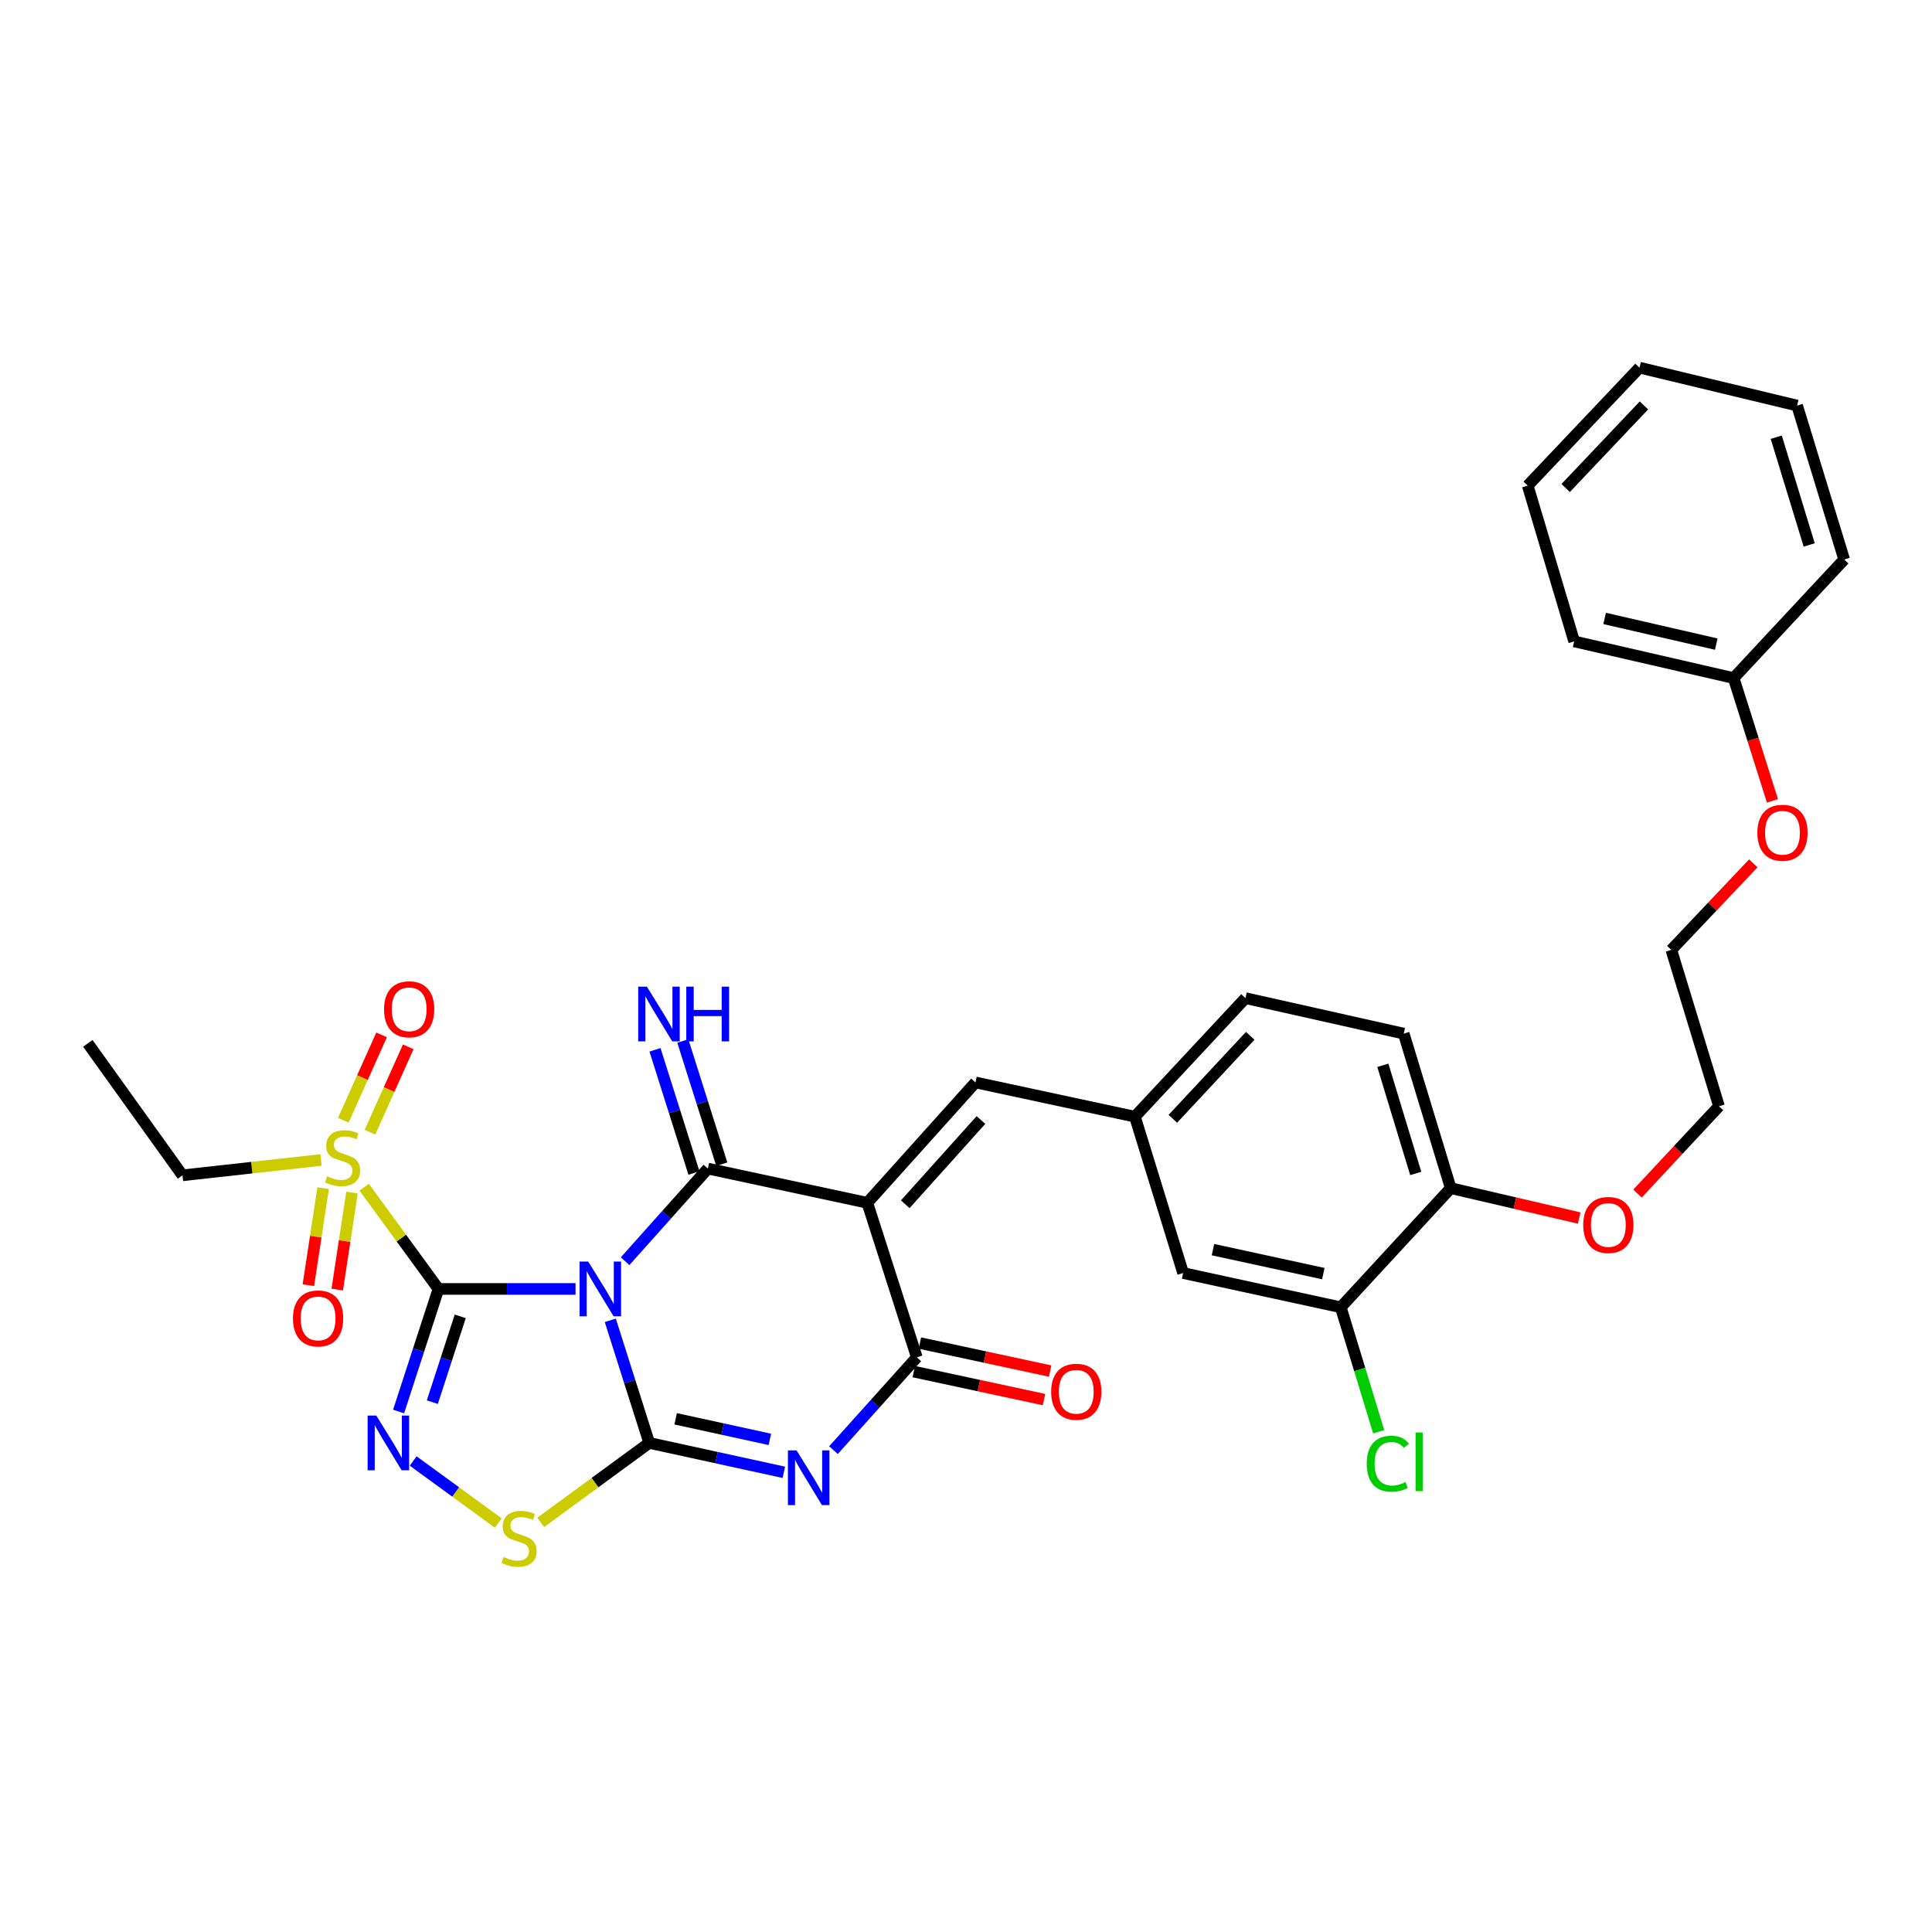 <?xml version='1.0' encoding='iso-8859-1'?>
<svg version='1.1' baseProfile='full'
              xmlns='http://www.w3.org/2000/svg'
                      xmlns:rdkit='http://www.rdkit.org/xml'
                      xmlns:xlink='http://www.w3.org/1999/xlink'
                  xml:space='preserve'
width='1000px' height='1000px' viewBox='0 0 1000 1000'>
<!-- END OF HEADER -->
<rect style='opacity:1.0;fill:#FFFFFF;stroke:none' width='1000' height='1000' x='0' y='0'> </rect>
<path class='bond-0' d='M 297.893,667.155 L 262.419,667.155' style='fill:none;fill-rule:evenodd;stroke:#0000FF;stroke-width:6px;stroke-linecap:butt;stroke-linejoin:miter;stroke-opacity:1' />
<path class='bond-0' d='M 262.419,667.155 L 226.945,667.155' style='fill:none;fill-rule:evenodd;stroke:#000000;stroke-width:6px;stroke-linecap:butt;stroke-linejoin:miter;stroke-opacity:1' />
<path class='bond-1' d='M 315.888,683.405 L 325.963,715.127' style='fill:none;fill-rule:evenodd;stroke:#0000FF;stroke-width:6px;stroke-linecap:butt;stroke-linejoin:miter;stroke-opacity:1' />
<path class='bond-1' d='M 325.963,715.127 L 336.038,746.848' style='fill:none;fill-rule:evenodd;stroke:#000000;stroke-width:6px;stroke-linecap:butt;stroke-linejoin:miter;stroke-opacity:1' />
<path class='bond-2' d='M 323.556,652.798 L 344.975,628.827' style='fill:none;fill-rule:evenodd;stroke:#0000FF;stroke-width:6px;stroke-linecap:butt;stroke-linejoin:miter;stroke-opacity:1' />
<path class='bond-2' d='M 344.975,628.827 L 366.394,604.856' style='fill:none;fill-rule:evenodd;stroke:#000000;stroke-width:6px;stroke-linecap:butt;stroke-linejoin:miter;stroke-opacity:1' />
<path class='bond-5' d='M 226.945,667.155 L 216.627,698.874' style='fill:none;fill-rule:evenodd;stroke:#000000;stroke-width:6px;stroke-linecap:butt;stroke-linejoin:miter;stroke-opacity:1' />
<path class='bond-5' d='M 216.627,698.874 L 206.309,730.593' style='fill:none;fill-rule:evenodd;stroke:#0000FF;stroke-width:6px;stroke-linecap:butt;stroke-linejoin:miter;stroke-opacity:1' />
<path class='bond-5' d='M 238.22,681.345 L 230.997,703.548' style='fill:none;fill-rule:evenodd;stroke:#000000;stroke-width:6px;stroke-linecap:butt;stroke-linejoin:miter;stroke-opacity:1' />
<path class='bond-5' d='M 230.997,703.548 L 223.775,725.752' style='fill:none;fill-rule:evenodd;stroke:#0000FF;stroke-width:6px;stroke-linecap:butt;stroke-linejoin:miter;stroke-opacity:1' />
<path class='bond-7' d='M 226.945,667.155 L 207.722,640.82' style='fill:none;fill-rule:evenodd;stroke:#000000;stroke-width:6px;stroke-linecap:butt;stroke-linejoin:miter;stroke-opacity:1' />
<path class='bond-7' d='M 207.722,640.82 L 188.499,614.486' style='fill:none;fill-rule:evenodd;stroke:#CCCC00;stroke-width:6px;stroke-linecap:butt;stroke-linejoin:miter;stroke-opacity:1' />
<path class='bond-4' d='M 336.038,746.848 L 370.877,754.457' style='fill:none;fill-rule:evenodd;stroke:#000000;stroke-width:6px;stroke-linecap:butt;stroke-linejoin:miter;stroke-opacity:1' />
<path class='bond-4' d='M 370.877,754.457 L 405.717,762.066' style='fill:none;fill-rule:evenodd;stroke:#0000FF;stroke-width:6px;stroke-linecap:butt;stroke-linejoin:miter;stroke-opacity:1' />
<path class='bond-4' d='M 349.714,734.368 L 374.102,739.694' style='fill:none;fill-rule:evenodd;stroke:#000000;stroke-width:6px;stroke-linecap:butt;stroke-linejoin:miter;stroke-opacity:1' />
<path class='bond-4' d='M 374.102,739.694 L 398.489,745.02' style='fill:none;fill-rule:evenodd;stroke:#0000FF;stroke-width:6px;stroke-linecap:butt;stroke-linejoin:miter;stroke-opacity:1' />
<path class='bond-8' d='M 336.038,746.848 L 307.949,767.423' style='fill:none;fill-rule:evenodd;stroke:#000000;stroke-width:6px;stroke-linecap:butt;stroke-linejoin:miter;stroke-opacity:1' />
<path class='bond-8' d='M 307.949,767.423 L 279.86,787.997' style='fill:none;fill-rule:evenodd;stroke:#CCCC00;stroke-width:6px;stroke-linecap:butt;stroke-linejoin:miter;stroke-opacity:1' />
<path class='bond-3' d='M 366.394,604.856 L 448.917,622.569' style='fill:none;fill-rule:evenodd;stroke:#000000;stroke-width:6px;stroke-linecap:butt;stroke-linejoin:miter;stroke-opacity:1' />
<path class='bond-10' d='M 373.598,602.577 L 363.514,570.704' style='fill:none;fill-rule:evenodd;stroke:#000000;stroke-width:6px;stroke-linecap:butt;stroke-linejoin:miter;stroke-opacity:1' />
<path class='bond-10' d='M 363.514,570.704 L 353.43,538.831' style='fill:none;fill-rule:evenodd;stroke:#0000FF;stroke-width:6px;stroke-linecap:butt;stroke-linejoin:miter;stroke-opacity:1' />
<path class='bond-10' d='M 359.191,607.135 L 349.107,575.262' style='fill:none;fill-rule:evenodd;stroke:#000000;stroke-width:6px;stroke-linecap:butt;stroke-linejoin:miter;stroke-opacity:1' />
<path class='bond-10' d='M 349.107,575.262 L 339.023,543.389' style='fill:none;fill-rule:evenodd;stroke:#0000FF;stroke-width:6px;stroke-linecap:butt;stroke-linejoin:miter;stroke-opacity:1' />
<path class='bond-6' d='M 448.917,622.569 L 474.546,702.556' style='fill:none;fill-rule:evenodd;stroke:#000000;stroke-width:6px;stroke-linecap:butt;stroke-linejoin:miter;stroke-opacity:1' />
<path class='bond-9' d='M 448.917,622.569 L 504.903,560.27' style='fill:none;fill-rule:evenodd;stroke:#000000;stroke-width:6px;stroke-linecap:butt;stroke-linejoin:miter;stroke-opacity:1' />
<path class='bond-9' d='M 468.554,623.325 L 507.744,579.715' style='fill:none;fill-rule:evenodd;stroke:#000000;stroke-width:6px;stroke-linecap:butt;stroke-linejoin:miter;stroke-opacity:1' />
<path class='bond-34' d='M 431.403,750.585 L 452.975,726.571' style='fill:none;fill-rule:evenodd;stroke:#0000FF;stroke-width:6px;stroke-linecap:butt;stroke-linejoin:miter;stroke-opacity:1' />
<path class='bond-34' d='M 452.975,726.571 L 474.546,702.556' style='fill:none;fill-rule:evenodd;stroke:#000000;stroke-width:6px;stroke-linecap:butt;stroke-linejoin:miter;stroke-opacity:1' />
<path class='bond-33' d='M 213.855,756.203 L 235.886,772.262' style='fill:none;fill-rule:evenodd;stroke:#0000FF;stroke-width:6px;stroke-linecap:butt;stroke-linejoin:miter;stroke-opacity:1' />
<path class='bond-33' d='M 235.886,772.262 L 257.917,788.322' style='fill:none;fill-rule:evenodd;stroke:#CCCC00;stroke-width:6px;stroke-linecap:butt;stroke-linejoin:miter;stroke-opacity:1' />
<path class='bond-14' d='M 472.96,709.943 L 506.67,717.185' style='fill:none;fill-rule:evenodd;stroke:#000000;stroke-width:6px;stroke-linecap:butt;stroke-linejoin:miter;stroke-opacity:1' />
<path class='bond-14' d='M 506.67,717.185 L 540.38,724.427' style='fill:none;fill-rule:evenodd;stroke:#FF0000;stroke-width:6px;stroke-linecap:butt;stroke-linejoin:miter;stroke-opacity:1' />
<path class='bond-14' d='M 476.133,695.17 L 509.844,702.412' style='fill:none;fill-rule:evenodd;stroke:#000000;stroke-width:6px;stroke-linecap:butt;stroke-linejoin:miter;stroke-opacity:1' />
<path class='bond-14' d='M 509.844,702.412 L 543.554,709.654' style='fill:none;fill-rule:evenodd;stroke:#FF0000;stroke-width:6px;stroke-linecap:butt;stroke-linejoin:miter;stroke-opacity:1' />
<path class='bond-12' d='M 167.258,615.01 L 163.436,640.11' style='fill:none;fill-rule:evenodd;stroke:#CCCC00;stroke-width:6px;stroke-linecap:butt;stroke-linejoin:miter;stroke-opacity:1' />
<path class='bond-12' d='M 163.436,640.11 L 159.613,665.21' style='fill:none;fill-rule:evenodd;stroke:#FF0000;stroke-width:6px;stroke-linecap:butt;stroke-linejoin:miter;stroke-opacity:1' />
<path class='bond-12' d='M 182.197,617.285 L 178.374,642.385' style='fill:none;fill-rule:evenodd;stroke:#CCCC00;stroke-width:6px;stroke-linecap:butt;stroke-linejoin:miter;stroke-opacity:1' />
<path class='bond-12' d='M 178.374,642.385 L 174.552,667.485' style='fill:none;fill-rule:evenodd;stroke:#FF0000;stroke-width:6px;stroke-linecap:butt;stroke-linejoin:miter;stroke-opacity:1' />
<path class='bond-13' d='M 191.485,586.031 L 201.395,563.934' style='fill:none;fill-rule:evenodd;stroke:#CCCC00;stroke-width:6px;stroke-linecap:butt;stroke-linejoin:miter;stroke-opacity:1' />
<path class='bond-13' d='M 201.395,563.934 L 211.305,541.838' style='fill:none;fill-rule:evenodd;stroke:#FF0000;stroke-width:6px;stroke-linecap:butt;stroke-linejoin:miter;stroke-opacity:1' />
<path class='bond-13' d='M 177.697,579.847 L 187.607,557.75' style='fill:none;fill-rule:evenodd;stroke:#CCCC00;stroke-width:6px;stroke-linecap:butt;stroke-linejoin:miter;stroke-opacity:1' />
<path class='bond-13' d='M 187.607,557.75 L 197.517,535.654' style='fill:none;fill-rule:evenodd;stroke:#FF0000;stroke-width:6px;stroke-linecap:butt;stroke-linejoin:miter;stroke-opacity:1' />
<path class='bond-19' d='M 166.15,600.401 L 130.299,604.375' style='fill:none;fill-rule:evenodd;stroke:#CCCC00;stroke-width:6px;stroke-linecap:butt;stroke-linejoin:miter;stroke-opacity:1' />
<path class='bond-19' d='M 130.299,604.375 L 94.448,608.348' style='fill:none;fill-rule:evenodd;stroke:#000000;stroke-width:6px;stroke-linecap:butt;stroke-linejoin:miter;stroke-opacity:1' />
<path class='bond-15' d='M 504.903,560.27 L 587.425,577.992' style='fill:none;fill-rule:evenodd;stroke:#000000;stroke-width:6px;stroke-linecap:butt;stroke-linejoin:miter;stroke-opacity:1' />
<path class='bond-11' d='M 693.974,676.65 L 612.383,658.919' style='fill:none;fill-rule:evenodd;stroke:#000000;stroke-width:6px;stroke-linecap:butt;stroke-linejoin:miter;stroke-opacity:1' />
<path class='bond-11' d='M 684.944,659.224 L 627.831,646.813' style='fill:none;fill-rule:evenodd;stroke:#000000;stroke-width:6px;stroke-linecap:butt;stroke-linejoin:miter;stroke-opacity:1' />
<path class='bond-20' d='M 693.974,676.65 L 703.787,708.864' style='fill:none;fill-rule:evenodd;stroke:#000000;stroke-width:6px;stroke-linecap:butt;stroke-linejoin:miter;stroke-opacity:1' />
<path class='bond-20' d='M 703.787,708.864 L 713.6,741.078' style='fill:none;fill-rule:evenodd;stroke:#00CC00;stroke-width:6px;stroke-linecap:butt;stroke-linejoin:miter;stroke-opacity:1' />
<path class='bond-35' d='M 693.974,676.65 L 750.892,614.98' style='fill:none;fill-rule:evenodd;stroke:#000000;stroke-width:6px;stroke-linecap:butt;stroke-linejoin:miter;stroke-opacity:1' />
<path class='bond-16' d='M 587.425,577.992 L 612.383,658.919' style='fill:none;fill-rule:evenodd;stroke:#000000;stroke-width:6px;stroke-linecap:butt;stroke-linejoin:miter;stroke-opacity:1' />
<path class='bond-21' d='M 587.425,577.992 L 644.645,516.633' style='fill:none;fill-rule:evenodd;stroke:#000000;stroke-width:6px;stroke-linecap:butt;stroke-linejoin:miter;stroke-opacity:1' />
<path class='bond-21' d='M 607.059,579.094 L 647.114,536.143' style='fill:none;fill-rule:evenodd;stroke:#000000;stroke-width:6px;stroke-linecap:butt;stroke-linejoin:miter;stroke-opacity:1' />
<path class='bond-17' d='M 750.892,614.98 L 726.563,535.001' style='fill:none;fill-rule:evenodd;stroke:#000000;stroke-width:6px;stroke-linecap:butt;stroke-linejoin:miter;stroke-opacity:1' />
<path class='bond-17' d='M 732.786,607.381 L 715.756,551.396' style='fill:none;fill-rule:evenodd;stroke:#000000;stroke-width:6px;stroke-linecap:butt;stroke-linejoin:miter;stroke-opacity:1' />
<path class='bond-22' d='M 750.892,614.98 L 784.136,622.715' style='fill:none;fill-rule:evenodd;stroke:#000000;stroke-width:6px;stroke-linecap:butt;stroke-linejoin:miter;stroke-opacity:1' />
<path class='bond-22' d='M 784.136,622.715 L 817.38,630.449' style='fill:none;fill-rule:evenodd;stroke:#FF0000;stroke-width:6px;stroke-linecap:butt;stroke-linejoin:miter;stroke-opacity:1' />
<path class='bond-18' d='M 726.563,535.001 L 644.645,516.633' style='fill:none;fill-rule:evenodd;stroke:#000000;stroke-width:6px;stroke-linecap:butt;stroke-linejoin:miter;stroke-opacity:1' />
<path class='bond-29' d='M 94.448,608.348 L 45.455,540.038' style='fill:none;fill-rule:evenodd;stroke:#000000;stroke-width:6px;stroke-linecap:butt;stroke-linejoin:miter;stroke-opacity:1' />
<path class='bond-25' d='M 847.573,617.783 L 868.659,595.188' style='fill:none;fill-rule:evenodd;stroke:#FF0000;stroke-width:6px;stroke-linecap:butt;stroke-linejoin:miter;stroke-opacity:1' />
<path class='bond-25' d='M 868.659,595.188 L 889.745,572.594' style='fill:none;fill-rule:evenodd;stroke:#000000;stroke-width:6px;stroke-linecap:butt;stroke-linejoin:miter;stroke-opacity:1' />
<path class='bond-23' d='M 897.334,350.967 L 907.375,382.748' style='fill:none;fill-rule:evenodd;stroke:#000000;stroke-width:6px;stroke-linecap:butt;stroke-linejoin:miter;stroke-opacity:1' />
<path class='bond-23' d='M 907.375,382.748 L 917.416,414.529' style='fill:none;fill-rule:evenodd;stroke:#FF0000;stroke-width:6px;stroke-linecap:butt;stroke-linejoin:miter;stroke-opacity:1' />
<path class='bond-27' d='M 897.334,350.967 L 814.786,331.986' style='fill:none;fill-rule:evenodd;stroke:#000000;stroke-width:6px;stroke-linecap:butt;stroke-linejoin:miter;stroke-opacity:1' />
<path class='bond-27' d='M 888.338,333.393 L 830.554,320.106' style='fill:none;fill-rule:evenodd;stroke:#000000;stroke-width:6px;stroke-linecap:butt;stroke-linejoin:miter;stroke-opacity:1' />
<path class='bond-28' d='M 897.334,350.967 L 954.545,289.6' style='fill:none;fill-rule:evenodd;stroke:#000000;stroke-width:6px;stroke-linecap:butt;stroke-linejoin:miter;stroke-opacity:1' />
<path class='bond-24' d='M 907.512,446.871 L 886.292,469.265' style='fill:none;fill-rule:evenodd;stroke:#FF0000;stroke-width:6px;stroke-linecap:butt;stroke-linejoin:miter;stroke-opacity:1' />
<path class='bond-24' d='M 886.292,469.265 L 865.072,491.658' style='fill:none;fill-rule:evenodd;stroke:#000000;stroke-width:6px;stroke-linecap:butt;stroke-linejoin:miter;stroke-opacity:1' />
<path class='bond-26' d='M 889.745,572.594 L 865.072,491.658' style='fill:none;fill-rule:evenodd;stroke:#000000;stroke-width:6px;stroke-linecap:butt;stroke-linejoin:miter;stroke-opacity:1' />
<path class='bond-30' d='M 814.786,331.986 L 790.743,251.361' style='fill:none;fill-rule:evenodd;stroke:#000000;stroke-width:6px;stroke-linecap:butt;stroke-linejoin:miter;stroke-opacity:1' />
<path class='bond-31' d='M 954.545,289.6 L 930.183,209.923' style='fill:none;fill-rule:evenodd;stroke:#000000;stroke-width:6px;stroke-linecap:butt;stroke-linejoin:miter;stroke-opacity:1' />
<path class='bond-31' d='M 936.441,282.067 L 919.387,226.293' style='fill:none;fill-rule:evenodd;stroke:#000000;stroke-width:6px;stroke-linecap:butt;stroke-linejoin:miter;stroke-opacity:1' />
<path class='bond-36' d='M 790.743,251.361 L 848.609,190.296' style='fill:none;fill-rule:evenodd;stroke:#000000;stroke-width:6px;stroke-linecap:butt;stroke-linejoin:miter;stroke-opacity:1' />
<path class='bond-36' d='M 810.391,252.595 L 850.898,209.849' style='fill:none;fill-rule:evenodd;stroke:#000000;stroke-width:6px;stroke-linecap:butt;stroke-linejoin:miter;stroke-opacity:1' />
<path class='bond-32' d='M 930.183,209.923 L 848.609,190.296' style='fill:none;fill-rule:evenodd;stroke:#000000;stroke-width:6px;stroke-linecap:butt;stroke-linejoin:miter;stroke-opacity:1' />
<path  class='atom-0' d='M 304.467 652.995
L 313.747 667.995
Q 314.667 669.475, 316.147 672.155
Q 317.627 674.835, 317.707 674.995
L 317.707 652.995
L 321.467 652.995
L 321.467 681.315
L 317.587 681.315
L 307.627 664.915
Q 306.467 662.995, 305.227 660.795
Q 304.027 658.595, 303.667 657.915
L 303.667 681.315
L 299.987 681.315
L 299.987 652.995
L 304.467 652.995
' fill='#0000FF'/>
<path  class='atom-5' d='M 412.309 750.712
L 421.589 765.712
Q 422.509 767.192, 423.989 769.872
Q 425.469 772.552, 425.549 772.712
L 425.549 750.712
L 429.309 750.712
L 429.309 779.032
L 425.429 779.032
L 415.469 762.632
Q 414.309 760.712, 413.069 758.512
Q 411.869 756.312, 411.509 755.632
L 411.509 779.032
L 407.829 779.032
L 407.829 750.712
L 412.309 750.712
' fill='#0000FF'/>
<path  class='atom-6' d='M 194.762 732.688
L 204.042 747.688
Q 204.962 749.168, 206.442 751.848
Q 207.922 754.528, 208.002 754.688
L 208.002 732.688
L 211.762 732.688
L 211.762 761.008
L 207.882 761.008
L 197.922 744.608
Q 196.762 742.688, 195.522 740.488
Q 194.322 738.288, 193.962 737.608
L 193.962 761.008
L 190.282 761.008
L 190.282 732.688
L 194.762 732.688
' fill='#0000FF'/>
<path  class='atom-8' d='M 169.314 608.884
Q 169.634 609.004, 170.954 609.564
Q 172.274 610.124, 173.714 610.484
Q 175.194 610.804, 176.634 610.804
Q 179.314 610.804, 180.874 609.524
Q 182.434 608.204, 182.434 605.924
Q 182.434 604.364, 181.634 603.404
Q 180.874 602.444, 179.674 601.924
Q 178.474 601.404, 176.474 600.804
Q 173.954 600.044, 172.434 599.324
Q 170.954 598.604, 169.874 597.084
Q 168.834 595.564, 168.834 593.004
Q 168.834 589.444, 171.234 587.244
Q 173.674 585.044, 178.474 585.044
Q 181.754 585.044, 185.474 586.604
L 184.554 589.684
Q 181.154 588.284, 178.594 588.284
Q 175.834 588.284, 174.314 589.444
Q 172.794 590.564, 172.834 592.524
Q 172.834 594.044, 173.594 594.964
Q 174.394 595.884, 175.514 596.404
Q 176.674 596.924, 178.594 597.524
Q 181.154 598.324, 182.674 599.124
Q 184.194 599.924, 185.274 601.564
Q 186.394 603.164, 186.394 605.924
Q 186.394 609.844, 183.754 611.964
Q 181.154 614.044, 176.794 614.044
Q 174.274 614.044, 172.354 613.484
Q 170.474 612.964, 168.234 612.044
L 169.314 608.884
' fill='#CCCC00'/>
<path  class='atom-9' d='M 260.693 805.897
Q 261.013 806.017, 262.333 806.577
Q 263.653 807.137, 265.093 807.497
Q 266.573 807.817, 268.013 807.817
Q 270.693 807.817, 272.253 806.537
Q 273.813 805.217, 273.813 802.937
Q 273.813 801.377, 273.013 800.417
Q 272.253 799.457, 271.053 798.937
Q 269.853 798.417, 267.853 797.817
Q 265.333 797.057, 263.813 796.337
Q 262.333 795.617, 261.253 794.097
Q 260.213 792.577, 260.213 790.017
Q 260.213 786.457, 262.613 784.257
Q 265.053 782.057, 269.853 782.057
Q 273.133 782.057, 276.853 783.617
L 275.933 786.697
Q 272.533 785.297, 269.973 785.297
Q 267.213 785.297, 265.693 786.457
Q 264.173 787.577, 264.213 789.537
Q 264.213 791.057, 264.973 791.977
Q 265.773 792.897, 266.893 793.417
Q 268.053 793.937, 269.973 794.537
Q 272.533 795.337, 274.053 796.137
Q 275.573 796.937, 276.653 798.577
Q 277.773 800.177, 277.773 802.937
Q 277.773 806.857, 275.133 808.977
Q 272.533 811.057, 268.173 811.057
Q 265.653 811.057, 263.733 810.497
Q 261.853 809.977, 259.613 809.057
L 260.693 805.897
' fill='#CCCC00'/>
<path  class='atom-11' d='M 334.823 510.692
L 344.103 525.692
Q 345.023 527.172, 346.503 529.852
Q 347.983 532.532, 348.063 532.692
L 348.063 510.692
L 351.823 510.692
L 351.823 539.012
L 347.943 539.012
L 337.983 522.612
Q 336.823 520.692, 335.583 518.492
Q 334.383 516.292, 334.023 515.612
L 334.023 539.012
L 330.343 539.012
L 330.343 510.692
L 334.823 510.692
' fill='#0000FF'/>
<path  class='atom-11' d='M 355.223 510.692
L 359.063 510.692
L 359.063 522.732
L 373.543 522.732
L 373.543 510.692
L 377.383 510.692
L 377.383 539.012
L 373.543 539.012
L 373.543 525.932
L 359.063 525.932
L 359.063 539.012
L 355.223 539.012
L 355.223 510.692
' fill='#0000FF'/>
<path  class='atom-13' d='M 151.646 682.421
Q 151.646 675.621, 155.006 671.821
Q 158.366 668.021, 164.646 668.021
Q 170.926 668.021, 174.286 671.821
Q 177.646 675.621, 177.646 682.421
Q 177.646 689.301, 174.246 693.221
Q 170.846 697.101, 164.646 697.101
Q 158.406 697.101, 155.006 693.221
Q 151.646 689.341, 151.646 682.421
M 164.646 693.901
Q 168.966 693.901, 171.286 691.021
Q 173.646 688.101, 173.646 682.421
Q 173.646 676.861, 171.286 674.061
Q 168.966 671.221, 164.646 671.221
Q 160.326 671.221, 157.966 674.021
Q 155.646 676.821, 155.646 682.421
Q 155.646 688.141, 157.966 691.021
Q 160.326 693.901, 164.646 693.901
' fill='#FF0000'/>
<path  class='atom-14' d='M 198.776 522.405
Q 198.776 515.605, 202.136 511.805
Q 205.496 508.005, 211.776 508.005
Q 218.056 508.005, 221.416 511.805
Q 224.776 515.605, 224.776 522.405
Q 224.776 529.285, 221.376 533.205
Q 217.976 537.085, 211.776 537.085
Q 205.536 537.085, 202.136 533.205
Q 198.776 529.325, 198.776 522.405
M 211.776 533.885
Q 216.096 533.885, 218.416 531.005
Q 220.776 528.085, 220.776 522.405
Q 220.776 516.845, 218.416 514.045
Q 216.096 511.205, 211.776 511.205
Q 207.456 511.205, 205.096 514.005
Q 202.776 516.805, 202.776 522.405
Q 202.776 528.125, 205.096 531.005
Q 207.456 533.885, 211.776 533.885
' fill='#FF0000'/>
<path  class='atom-15' d='M 544.077 720.367
Q 544.077 713.567, 547.437 709.767
Q 550.797 705.967, 557.077 705.967
Q 563.357 705.967, 566.717 709.767
Q 570.077 713.567, 570.077 720.367
Q 570.077 727.247, 566.677 731.167
Q 563.277 735.047, 557.077 735.047
Q 550.837 735.047, 547.437 731.167
Q 544.077 727.287, 544.077 720.367
M 557.077 731.847
Q 561.397 731.847, 563.717 728.967
Q 566.077 726.047, 566.077 720.367
Q 566.077 714.807, 563.717 712.007
Q 561.397 709.167, 557.077 709.167
Q 552.757 709.167, 550.397 711.967
Q 548.077 714.767, 548.077 720.367
Q 548.077 726.087, 550.397 728.967
Q 552.757 731.847, 557.077 731.847
' fill='#FF0000'/>
<path  class='atom-21' d='M 707.416 757.608
Q 707.416 750.568, 710.696 746.888
Q 714.016 743.168, 720.296 743.168
Q 726.136 743.168, 729.256 747.288
L 726.616 749.448
Q 724.336 746.448, 720.296 746.448
Q 716.016 746.448, 713.736 749.328
Q 711.496 752.168, 711.496 757.608
Q 711.496 763.208, 713.816 766.088
Q 716.176 768.968, 720.736 768.968
Q 723.856 768.968, 727.496 767.088
L 728.616 770.088
Q 727.136 771.048, 724.896 771.608
Q 722.656 772.168, 720.176 772.168
Q 714.016 772.168, 710.696 768.408
Q 707.416 764.648, 707.416 757.608
' fill='#00CC00'/>
<path  class='atom-21' d='M 732.696 741.448
L 736.376 741.448
L 736.376 771.808
L 732.696 771.808
L 732.696 741.448
' fill='#00CC00'/>
<path  class='atom-23' d='M 819.474 634.041
Q 819.474 627.241, 822.834 623.441
Q 826.194 619.641, 832.474 619.641
Q 838.754 619.641, 842.114 623.441
Q 845.474 627.241, 845.474 634.041
Q 845.474 640.921, 842.074 644.841
Q 838.674 648.721, 832.474 648.721
Q 826.234 648.721, 822.834 644.841
Q 819.474 640.961, 819.474 634.041
M 832.474 645.521
Q 836.794 645.521, 839.114 642.641
Q 841.474 639.721, 841.474 634.041
Q 841.474 628.481, 839.114 625.681
Q 836.794 622.841, 832.474 622.841
Q 828.154 622.841, 825.794 625.641
Q 823.474 628.441, 823.474 634.041
Q 823.474 639.761, 825.794 642.641
Q 828.154 645.521, 832.474 645.521
' fill='#FF0000'/>
<path  class='atom-25' d='M 909.603 431.026
Q 909.603 424.226, 912.963 420.426
Q 916.323 416.626, 922.603 416.626
Q 928.883 416.626, 932.243 420.426
Q 935.603 424.226, 935.603 431.026
Q 935.603 437.906, 932.203 441.826
Q 928.803 445.706, 922.603 445.706
Q 916.363 445.706, 912.963 441.826
Q 909.603 437.946, 909.603 431.026
M 922.603 442.506
Q 926.923 442.506, 929.243 439.626
Q 931.603 436.706, 931.603 431.026
Q 931.603 425.466, 929.243 422.666
Q 926.923 419.826, 922.603 419.826
Q 918.283 419.826, 915.923 422.626
Q 913.603 425.426, 913.603 431.026
Q 913.603 436.746, 915.923 439.626
Q 918.283 442.506, 922.603 442.506
' fill='#FF0000'/>
</svg>
